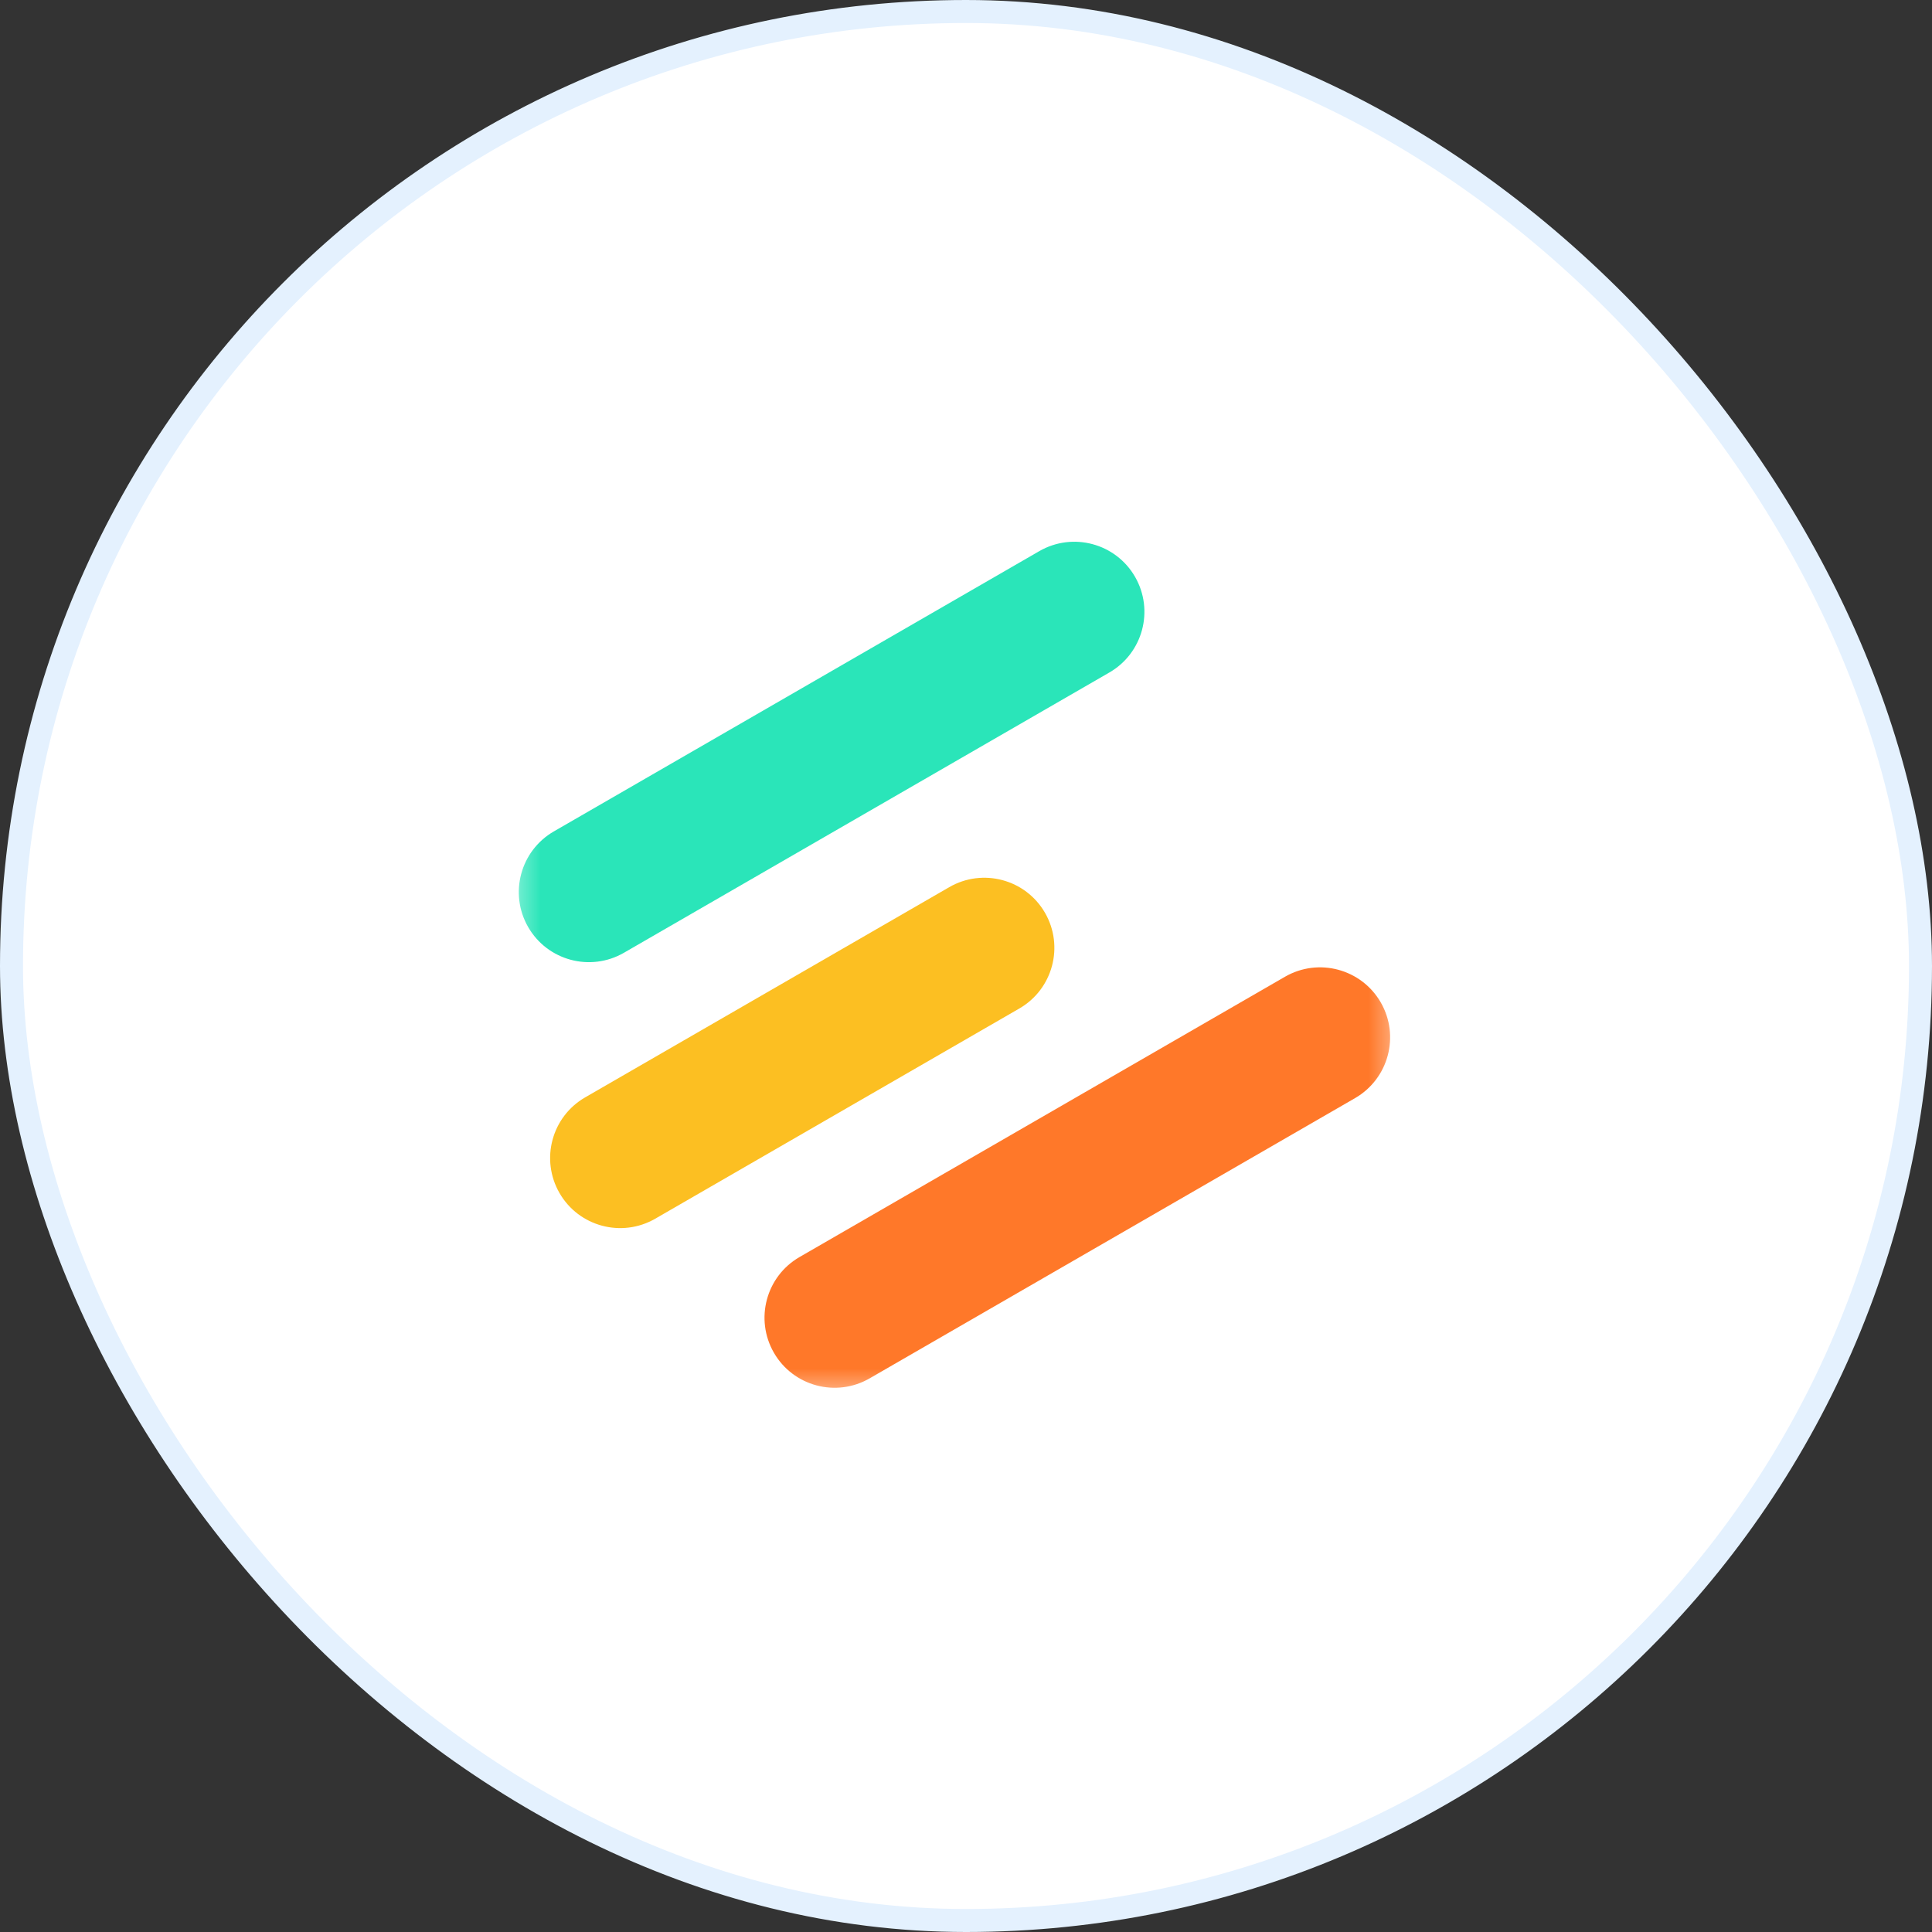 <?xml version="1.0" encoding="utf-8"?>
<svg xmlns="http://www.w3.org/2000/svg" fill="none" height="100%" overflow="visible" preserveAspectRatio="none" style="display: block;" viewBox="0 0 84 84" width="100%">
<rect x="0" y="0" width="84" height="84" fill="#333333" stroke="none"/>
<g id="Frame 12">
<rect fill="white" height="83" rx="41.5" width="83" x="0.5" y="0.5"/>
<rect height="83" rx="41.5" stroke="#E4F1FE" width="83" x="0.5" y="0.5"/>
<g id="logo 1">
<g id="Clip path group">
<mask height="39" id="mask0_0_750" maskUnits="userSpaceOnUse" style="mask-type:luminance" width="39" x="22" y="22">
<g id="a">
<path d="M22.338 22.408H60.662V60.592H22.338V22.408Z" fill="white" id="Vector"/>
</g>
</mask>
<g mask="url(#mask0_0_750)">
<g id="Group">
<path d="M55.869 42.467L34.764 54.653C33.306 55.494 32.807 57.357 33.648 58.815C34.489 60.272 36.353 60.77 37.81 59.929L58.916 47.744C60.373 46.902 60.873 45.039 60.032 43.582C59.19 42.125 57.327 41.626 55.869 42.467Z" fill="#FF7829" id="Vector_2"/>
<path d="M41.272 38.572L25.443 47.711C23.985 48.552 23.486 50.415 24.327 51.873C25.168 53.33 27.032 53.828 28.489 52.987L44.318 43.848C45.776 43.007 46.275 41.143 45.434 39.686C44.593 38.229 42.729 37.73 41.272 38.572Z" fill="#FCBF22" id="Vector_3"/>
<path d="M45.186 23.963L24.081 36.148C22.623 36.99 22.124 38.853 22.965 40.31C23.806 41.767 25.67 42.266 27.127 41.425L48.233 29.239C49.69 28.398 50.19 26.535 49.349 25.078C48.508 23.62 46.644 23.122 45.186 23.963Z" fill="#2AE5B9" id="Vector_4"/>
</g>
</g>
</g>
</g>
</g>
</svg>
